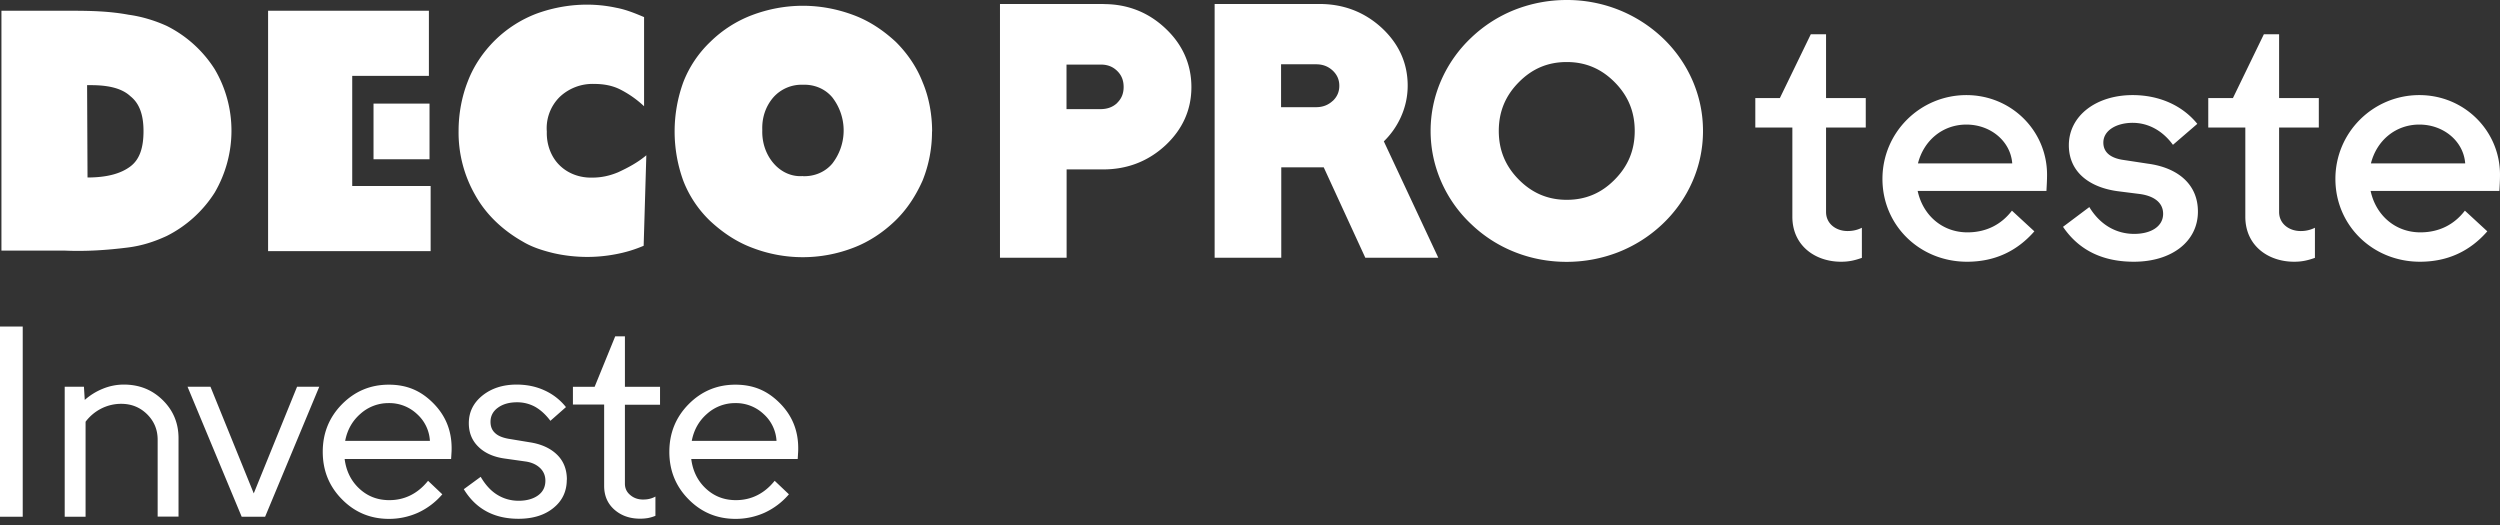 <svg width="200" height="42" fill="none" xmlns="http://www.w3.org/2000/svg"><rect width="100%" height="100%" fill="#333333" stroke="none"/><g clip-path="url(#clip0_14485_74)" fill="#fff"><path d="M1.818 41.338H0V26.123h1.818v15.215zm5.028 0h-1.67v-10.4h1.539l.065 1.056c.426-.376.91-.68 1.458-.9a4.43 4.43 0 011.67-.328c1.229 0 2.26.41 3.104 1.237.844.827 1.27 1.842 1.27 3.054v6.273h-1.67v-6.15c0-.803-.28-1.482-.844-2.04-.565-.556-1.253-.834-2.072-.834a3.52 3.52 0 00-1.573.368 3.624 3.624 0 00-1.277 1.065v7.599zm14.372 0h-1.884l-4.332-10.4h1.835l3.463 8.533 3.465-8.533h1.776l-4.332 10.4h.009zm4.602-5.2c0-1.49.516-2.76 1.54-3.8 1.031-1.04 2.276-1.564 3.742-1.564 1.466 0 2.58.492 3.562 1.483.983.99 1.466 2.186 1.466 3.594 0 .099 0 .205-.008.328-.008.123-.017.303-.033.54h-8.517c.123.975.524 1.77 1.18 2.375.663.614 1.457.917 2.39.917.623 0 1.188-.13 1.712-.393.524-.262.983-.647 1.392-1.154l1.139 1.08a5.691 5.691 0 01-1.933 1.467 5.644 5.644 0 01-2.334.499c-1.482 0-2.735-.524-3.758-1.564-1.032-1.04-1.54-2.31-1.54-3.8v-.008zm5.282-3.89a3.35 3.35 0 00-2.252.844c-.655.565-1.065 1.285-1.237 2.178h6.78a3.116 3.116 0 00-1.031-2.146 3.223 3.223 0 00-2.26-.876zm14.241 6.126c0 .925-.353 1.687-1.065 2.26-.712.581-1.646.868-2.8.868-.975 0-1.827-.197-2.556-.59-.728-.393-1.334-.982-1.818-1.777l1.352-.99c.368.63.802 1.113 1.318 1.432.516.32 1.09.484 1.72.484.63 0 1.163-.148 1.556-.434.393-.287.581-.68.581-1.171 0-.41-.147-.754-.434-1.024-.287-.27-.68-.45-1.171-.516l-1.63-.23c-.9-.122-1.613-.441-2.12-.941-.517-.5-.77-1.13-.77-1.892 0-.884.36-1.621 1.089-2.21.729-.582 1.638-.877 2.735-.877.819 0 1.564.156 2.236.467a4.62 4.62 0 011.711 1.335l-1.245 1.097c-.368-.491-.77-.86-1.212-1.114a2.974 2.974 0 00-1.465-.368c-.623 0-1.13.147-1.524.434-.393.286-.59.663-.59 1.13 0 .368.115.663.353.884.23.23.59.377 1.064.467l1.687.279c.942.139 1.68.474 2.211.99.533.516.795 1.188.795 2.007h-.008zm.491-5.994v-1.434h1.736l1.646-4.037h.778v4.037h2.809v1.433h-2.81v6.314c0 .369.14.672.427.909.278.238.622.36 1.015.36.197 0 .377-.016.532-.057a1.82 1.82 0 00.467-.18v1.54a3.14 3.14 0 01-.606.18 3.763 3.763 0 01-.622.049c-.835 0-1.515-.246-2.064-.73-.54-.482-.81-1.113-.81-1.89v-6.511h-2.49l-.008.016zm7.714 3.758c0-1.49.516-2.76 1.54-3.8 1.031-1.04 2.276-1.564 3.742-1.564 1.466 0 2.58.492 3.562 1.483.983.99 1.466 2.186 1.466 3.594 0 .099 0 .205-.008.328-.008.123-.017.303-.033.54H55.3c.123.975.524 1.77 1.18 2.375.663.614 1.457.917 2.39.917.623 0 1.188-.13 1.712-.393.524-.262.983-.647 1.392-1.154l1.139 1.08a5.69 5.69 0 01-1.933 1.467 5.644 5.644 0 01-2.334.499c-1.482 0-2.735-.524-3.759-1.564-1.031-1.04-1.54-2.31-1.54-3.8v-.008zm5.282-3.89a3.35 3.35 0 00-2.252.844c-.655.565-1.065 1.285-1.237 2.178h6.78a3.117 3.117 0 00-1.031-2.146 3.223 3.223 0 00-2.26-.876zm70.343-17.876c-1.072 1.089-2.334 1.613-3.832 1.613-1.499 0-2.76-.532-3.833-1.613-1.081-1.09-1.605-2.367-1.605-3.898 0-1.532.524-2.81 1.605-3.898 1.073-1.09 2.334-1.613 3.833-1.613 1.498 0 2.76.532 3.832 1.613 1.081 1.089 1.605 2.366 1.605 3.898 0 1.531-.524 2.809-1.605 3.898zm3.808-11.367A11.09 11.09 0 00129.452.77a11.179 11.179 0 00-4.119-.77c-1.425 0-2.809.262-4.119.77a10.791 10.791 0 00-3.505 2.235 10.447 10.447 0 00-2.408 3.407 10.067 10.067 0 00-.852 4.062c0 1.408.287 2.768.852 4.062a10.362 10.362 0 002.408 3.406 10.707 10.707 0 003.505 2.236c1.31.516 2.694.77 4.119.77 1.425 0 2.809-.263 4.119-.77a10.95 10.95 0 003.529-2.236 10.446 10.446 0 002.408-3.406c.565-1.286.851-2.654.851-4.062 0-1.409-.286-2.768-.851-4.062a10.447 10.447 0 00-2.408-3.407zm-26.36 5.061c-.361.336-.795.508-1.335.508h-2.801V5.143h2.801c.532 0 .966.163 1.335.507.352.336.524.73.524 1.212 0 .484-.172.877-.524 1.212m5.421 1.352c.377-.811.573-1.68.573-2.572 0-1.801-.704-3.357-2.088-4.635-1.376-1.26-3.046-1.9-4.963-1.9h-8.393v20.3h5.331v-7.23h3.398l3.325 7.23h5.839l-4.357-9.31a6.37 6.37 0 001.335-1.883zM89.383 8.23c-.352.336-.794.5-1.343.5h-2.719V5.166h2.743c.533 0 .959.164 1.31.508.353.344.517.762.517 1.286s-.172.933-.516 1.269M88.285.32h-8.287v20.3h5.331v-7.067h2.932c1.916 0 3.587-.647 4.963-1.916 1.383-1.286 2.088-2.858 2.088-4.668s-.696-3.399-2.072-4.692C91.872.983 90.21.327 88.286.327m-58.404 7.96h4.48v4.455h-4.48V8.287zm44.679 2.236c0 1.36-.254 2.678-.754 3.922-.54 1.212-1.252 2.318-2.219 3.243-.966.926-2.112 1.679-3.333 2.138a11.23 11.23 0 01-8.066 0c-1.253-.467-2.367-1.212-3.365-2.138a8.913 8.913 0 01-2.154-3.21 11.545 11.545 0 010-7.919 8.913 8.913 0 012.154-3.21 9.644 9.644 0 013.332-2.137c2.654-1 5.487-1 8.14 0 1.253.467 2.367 1.212 3.366 2.137.933.926 1.687 2.031 2.154 3.243.5 1.18.753 2.571.753 3.923m-10.326 3.578c.892.033 1.76-.32 2.334-.999a4.316 4.316 0 000-5.314c-.574-.68-1.433-1.032-2.334-1a3.02 3.02 0 00-2.367 1c-.647.745-.933 1.678-.892 2.636-.033.926.253 1.892.892 2.637.606.713 1.466 1.106 2.367 1.032M51.517 8.492a8.191 8.191 0 00-1.933-1.351c-.647-.32-1.359-.426-2.039-.426a3.824 3.824 0 00-2.76 1.032 3.518 3.518 0 00-1.04 2.784c-.032 1 .32 1.998 1.008 2.678.68.68 1.646 1.032 2.653.999.68 0 1.36-.14 2.04-.426.785-.36 1.58-.786 2.26-1.36l-.214 7.24c-.753.32-1.465.532-2.26.68a11.98 11.98 0 01-2.26.212c-.892 0-1.867-.106-2.76-.319-.86-.213-1.646-.467-2.366-.893-1.58-.892-2.94-2.137-3.833-3.742a10.054 10.054 0 01-1.326-5.134c0-1.36.254-2.744.753-3.997.467-1.212 1.22-2.317 2.154-3.243a9.645 9.645 0 013.333-2.137c2.047-.745 4.266-.925 6.379-.467.753.14 1.466.426 2.22.746V8.5l-.009-.008zm-30.07 11.587V.86h12.865v5.21h-6.134v8.81h6.273v5.209H21.44l.008-.009zm-21.332 0V.86h5.593c1.54 0 3.046.034 4.586.32 1.04.14 2.112.467 3.046.893a9.644 9.644 0 013.832 3.456c1.794 3.03 1.794 6.813 0 9.884a9.714 9.714 0 01-3.832 3.464c-1.007.466-2.006.786-3.12.925-1.687.213-3.374.32-5.053.246H.115v.032zm6.887-5.88c1.58 0 2.686-.319 3.439-.892.753-.573 1.04-1.531 1.04-2.817 0-1.286-.32-2.21-1.04-2.784-.68-.639-1.752-.893-3.153-.893h-.32l.034 7.387zm186.545-4.233c1.949 0 3.538 1.343 3.669 3.104h-7.542c.466-1.835 1.973-3.104 3.873-3.104zm0-2.358c-3.693 0-6.715 2.98-6.715 6.706 0 3.726 2.989 6.625 6.764 6.625 2.26 0 4.029-.876 5.389-2.432l-1.794-1.654c-.835 1.09-2.031 1.736-3.562 1.736-2.006 0-3.562-1.367-3.98-3.316h10.302c.024-.443.049-.852.049-1.294 0-3.522-2.858-6.371-6.453-6.371zm-16.886.237v2.359h2.965v7.14c0 2.301 1.818 3.595 3.906 3.595.68 0 1.146-.13 1.662-.31V18.22a2.48 2.48 0 01-1.146.263c-.909 0-1.72-.574-1.72-1.524v-6.755h3.177V7.845h-3.177V2.743h-1.22l-2.473 5.102h-1.974zm-5.953 13.094c3.014 0 5.126-1.605 5.126-4.012 0-2.228-1.662-3.522-4.004-3.833l-1.875-.286c-1.04-.131-1.687-.574-1.687-1.4 0-.983 1.064-1.581 2.342-1.581 1.277 0 2.415.647 3.226 1.76l1.949-1.678c-1.195-1.474-3.046-2.301-5.175-2.301-2.916 0-5.102 1.654-5.102 4.012 0 2.121 1.613 3.366 3.906 3.677l1.818.23c1.04.155 1.818.646 1.818 1.58 0 1.007-.966 1.605-2.317 1.605-1.352 0-2.678-.647-3.587-2.146l-2.105 1.58c1.351 1.99 3.333 2.793 5.667 2.793zM157.311 9.966c1.949 0 3.537 1.343 3.668 3.104h-7.542c.467-1.835 1.974-3.104 3.874-3.104zm0-2.358c-3.694 0-6.715 2.98-6.715 6.706 0 3.726 2.989 6.625 6.764 6.625 2.26 0 4.029-.876 5.388-2.432l-1.793-1.654c-.835 1.09-2.031 1.736-3.562 1.736-2.007 0-3.563-1.367-3.98-3.316h10.302c.024-.443.049-.852.049-1.294 0-3.522-2.858-6.371-6.453-6.371zm-16.886.237v2.359h2.964v7.14c0 2.301 1.818 3.595 3.898 3.595.68 0 1.147-.13 1.663-.31V18.22c-.361.18-.729.263-1.147.263-.909 0-1.719-.574-1.719-1.524v-6.755h3.177V7.845h-3.177V2.743h-1.221l-2.473 5.102h-1.973.008z"/></g><defs><clipPath id="clip0_14485_74"><path fill="#fff" d="M0 0h200v41.502H0z"/></clipPath></defs></svg>